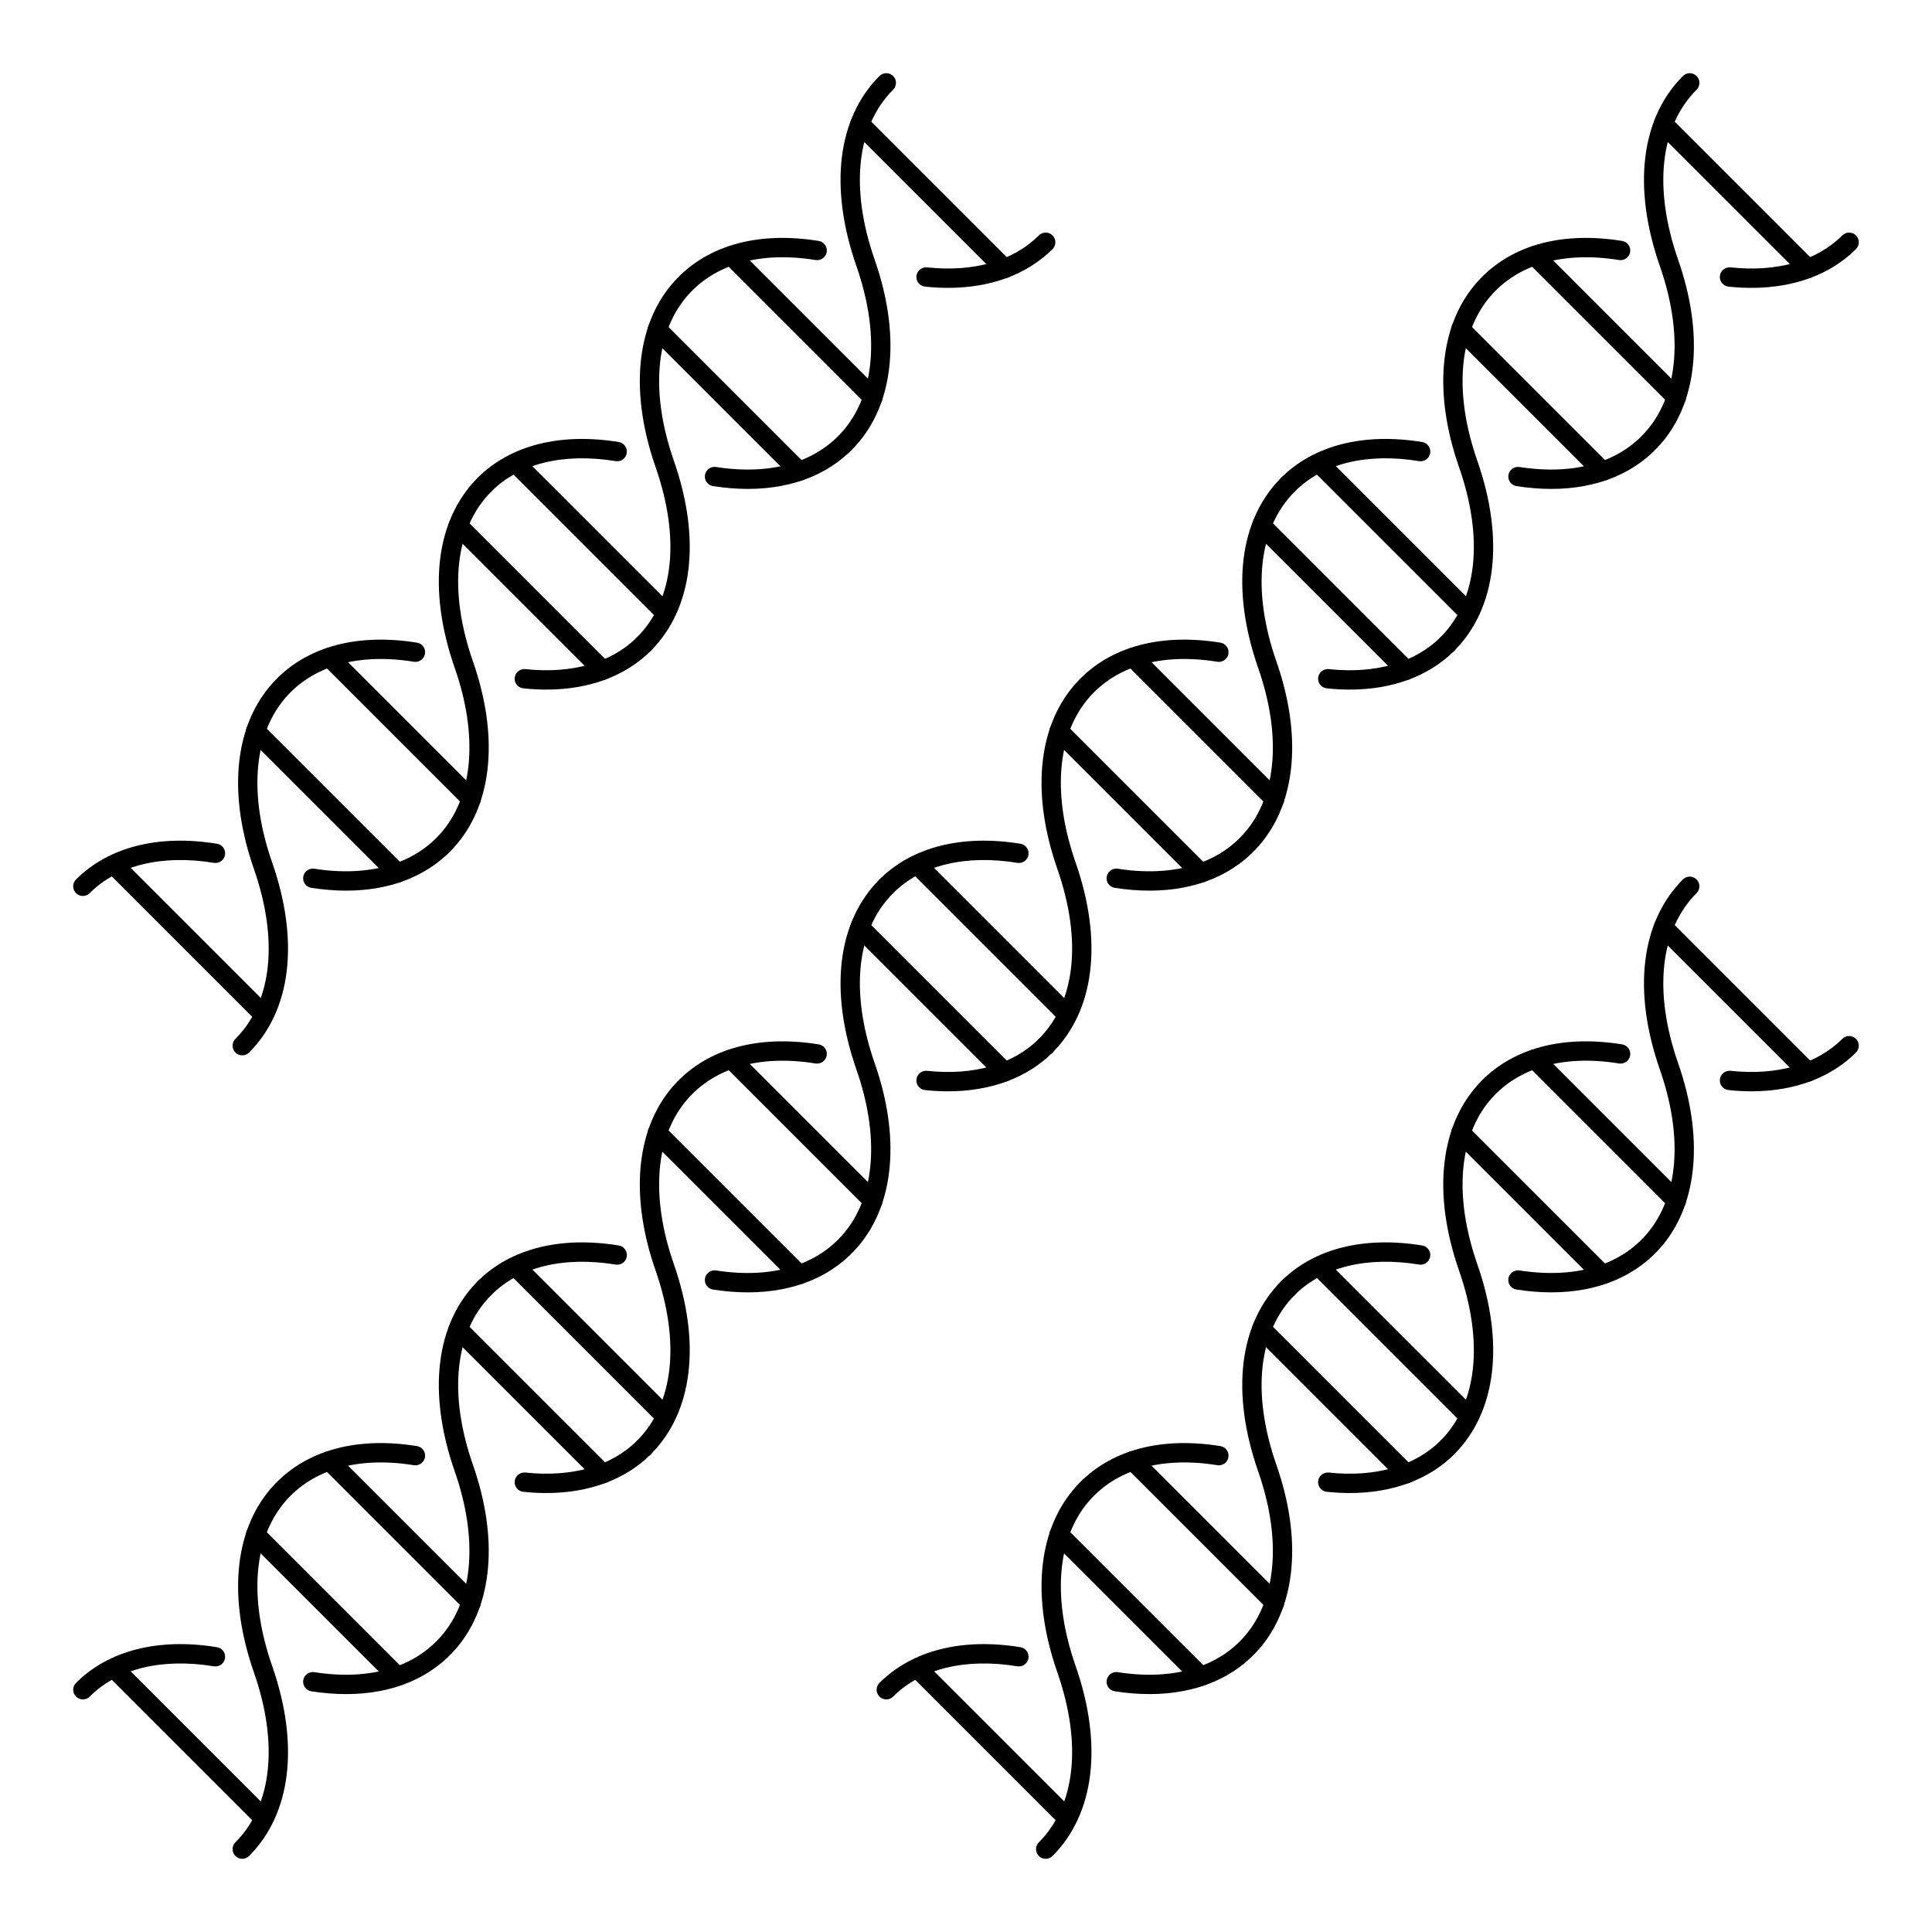 <?xml version="1.0" encoding="UTF-8" standalone="no"?>
<svg
   width="201"
   height="201"
   viewBox="0 0 201 201"
   version="1.1"
   id="svg131"
   sodipodi:docname="background-pattern.svg"
   xml:space="preserve"
   inkscape:version="1.2.2 (b0a8486541, 2022-12-01)"
   xmlns:inkscape="http://www.inkscape.org/namespaces/inkscape"
   xmlns:sodipodi="http://sodipodi.sourceforge.net/DTD/sodipodi-0.dtd"
   xmlns="http://www.w3.org/2000/svg"
   xmlns:svg="http://www.w3.org/2000/svg"><defs
     id="defs135" /><sodipodi:namedview
     id="namedview133"
     pagecolor="#ffffff"
     bordercolor="#000000"
     borderopacity="0.25"
     inkscape:showpageshadow="2"
     inkscape:pageopacity="0.0"
     inkscape:pagecheckerboard="0"
     inkscape:deskcolor="#d1d1d1"
     showgrid="false"
     inkscape:zoom="3.6129287"
     inkscape:cx="13.285621"
     inkscape:cy="49.959469"
     inkscape:window-width="2880"
     inkscape:window-height="1551"
     inkscape:window-x="0"
     inkscape:window-y="0"
     inkscape:window-maximized="1"
     inkscape:current-layer="svg131" /><g
     id="g1251"
     transform="translate(-5.326)"><g
       style="fill:none;fill-rule:nonzero;stroke:none;stroke-width:0;stroke-linecap:butt;stroke-linejoin:miter;stroke-miterlimit:10;stroke-dasharray:none"
       transform="matrix(0.671,0,0,0.671,54.734,7.613)"
       id="g436-3-9">
	<path
   d="m 73.352,33.287 c -1.16,0 -2.35,-0.064 -3.563,-0.193 -0.824,-0.088 -1.42,-0.827 -1.332,-1.651 0.088,-0.825 0.841,-1.413 1.65,-1.333 7.211,0.774 13.366,-0.99 17.333,-4.956 0.586,-0.586 1.535,-0.586 2.121,0 0.586,0.586 0.586,1.536 0,2.121 -3.93,3.93 -9.599,6.012 -16.209,6.012 z"
   style="opacity:1;fill:#000000;fill-rule:nonzero;stroke:none;stroke-width:1;stroke-linecap:butt;stroke-linejoin:miter;stroke-miterlimit:10;stroke-dasharray:none"
   stroke-linecap="round"
   id="path420-6-2" />
	<path
   d="m 26.214,90 c -0.384,0 -0.768,-0.146 -1.061,-0.439 -0.586,-0.586 -0.586,-1.535 0,-2.121 5.682,-5.683 6.724,-15.295 2.858,-26.374 C 24.045,49.694 24.94,39.392 30.467,32.8 c 4.991,-5.954 13.106,-8.365 22.838,-6.79 0.818,0.132 1.374,0.903 1.241,1.721 -0.133,0.818 -0.907,1.366 -1.72,1.241 -8.652,-1.401 -15.775,0.645 -20.061,5.755 -4.831,5.762 -5.531,15.001 -1.92,25.35 4.259,12.209 2.958,22.955 -3.57,29.483 C 26.982,89.854 26.598,90 26.214,90 Z"
   style="opacity:1;fill:#000000;fill-rule:nonzero;stroke:none;stroke-width:1;stroke-linecap:butt;stroke-linejoin:miter;stroke-miterlimit:10;stroke-dasharray:none"
   stroke-linecap="round"
   id="path422-7-2" />
	<path
   d="m 42.32,64.459 c -1.732,0 -3.535,-0.144 -5.399,-0.434 -0.818,-0.128 -1.379,-0.895 -1.251,-1.713 0.127,-0.819 0.897,-1.372 1.713,-1.252 8.575,1.34 15.636,-0.731 19.881,-5.823 4.804,-5.764 5.493,-14.99 1.892,-25.314 -4.259,-12.21 -2.958,-22.956 3.57,-29.483 0.586,-0.586 1.535,-0.586 2.121,0 0.586,0.586 0.586,1.536 0,2.121 -5.682,5.682 -6.724,15.294 -2.859,26.374 3.958,11.344 3.076,21.631 -2.419,28.224 -3.992,4.787 -10.002,7.3 -17.249,7.3 z"
   style="opacity:1;fill:#000000;fill-rule:nonzero;stroke:none;stroke-width:1;stroke-linecap:butt;stroke-linejoin:miter;stroke-miterlimit:10;stroke-dasharray:none"
   stroke-linecap="round"
   id="path424-5-8" />
	<path
   d="m 1.5,65.286 c -0.384,0 -0.768,-0.146 -1.061,-0.439 -0.586,-0.586 -0.586,-1.535 0,-2.121 5.047,-5.047 12.812,-7.013 21.865,-5.536 0.817,0.134 1.372,0.904 1.239,1.722 -0.134,0.818 -0.907,1.372 -1.722,1.239 C 13.748,58.835 6.907,60.501 2.561,64.847 2.268,65.14 1.884,65.286 1.5,65.286 Z"
   style="opacity:1;fill:#000000;fill-rule:nonzero;stroke:none;stroke-width:1;stroke-linecap:butt;stroke-linejoin:miter;stroke-miterlimit:10;stroke-dasharray:none"
   stroke-linecap="round"
   id="path426-3-9" />
	<path
   d="m 61.713,51.758 c -0.384,0 -0.768,-0.146 -1.061,-0.439 L 38.685,29.351 c -0.586,-0.585 -0.586,-1.536 0,-2.121 0.586,-0.586 1.535,-0.586 2.121,0 l 21.968,21.968 c 0.586,0.586 0.586,1.535 0,2.121 -0.294,0.292 -0.677,0.439 -1.061,0.439 z"
   style="opacity:1;fill:#000000;fill-rule:nonzero;stroke:none;stroke-width:1;stroke-linecap:butt;stroke-linejoin:miter;stroke-miterlimit:10;stroke-dasharray:none"
   stroke-linecap="round"
   id="path428-5-7" />
	<path
   d="m 50.258,63.213 c -0.384,0 -0.768,-0.146 -1.061,-0.439 L 27.229,40.806 c -0.586,-0.585 -0.586,-1.536 0,-2.121 0.586,-0.586 1.535,-0.586 2.121,0 l 21.968,21.968 c 0.586,0.586 0.586,1.535 0,2.121 -0.293,0.292 -0.676,0.439 -1.06,0.439 z"
   style="opacity:1;fill:#000000;fill-rule:nonzero;stroke:none;stroke-width:1;stroke-linecap:butt;stroke-linejoin:miter;stroke-miterlimit:10;stroke-dasharray:none"
   stroke-linecap="round"
   id="path430-6-36" />
	<path
   d="m 82.111,31.79 c -0.384,0 -0.768,-0.146 -1.061,-0.439 L 58.646,8.946 c -0.586,-0.585 -0.586,-1.536 0,-2.121 0.586,-0.586 1.535,-0.586 2.121,0 L 83.171,29.23 c 0.586,0.585 0.586,1.536 0,2.121 -0.292,0.293 -0.676,0.439 -1.06,0.439 z"
   style="opacity:1;fill:#000000;fill-rule:nonzero;stroke:none;stroke-width:1;stroke-linecap:butt;stroke-linejoin:miter;stroke-miterlimit:10;stroke-dasharray:none"
   stroke-linecap="round"
   id="path432-2-1" />
	<path
   d="m 29.133,84.769 c -0.384,0 -0.768,-0.146 -1.061,-0.439 L 5.667,61.925 c -0.586,-0.586 -0.586,-1.535 0,-2.121 0.586,-0.586 1.535,-0.586 2.121,0 l 22.405,22.404 c 0.586,0.586 0.586,1.535 0,2.121 -0.293,0.293 -0.676,0.44 -1.06,0.44 z"
   style="opacity:1;fill:#000000;fill-rule:nonzero;stroke:none;stroke-width:1;stroke-linecap:butt;stroke-linejoin:miter;stroke-miterlimit:10;stroke-dasharray:none"
   stroke-linecap="round"
   id="path434-9-2" />
</g><g
       style="fill:none;fill-rule:nonzero;stroke:none;stroke-width:0;stroke-linecap:butt;stroke-linejoin:miter;stroke-miterlimit:10;stroke-dasharray:none"
       transform="matrix(0.671,0,0,0.671,12.94,49.408)"
       id="g436-1-9">
	<path
   d="m 73.352,33.287 c -1.16,0 -2.35,-0.064 -3.563,-0.193 -0.824,-0.088 -1.42,-0.827 -1.332,-1.651 0.088,-0.825 0.841,-1.413 1.65,-1.333 7.211,0.774 13.366,-0.99 17.333,-4.956 0.586,-0.586 1.535,-0.586 2.121,0 0.586,0.586 0.586,1.536 0,2.121 -3.93,3.93 -9.599,6.012 -16.209,6.012 z"
   style="opacity:1;fill:#000000;fill-rule:nonzero;stroke:none;stroke-width:1;stroke-linecap:butt;stroke-linejoin:miter;stroke-miterlimit:10;stroke-dasharray:none"
   stroke-linecap="round"
   id="path420-2-3" />
	<path
   d="m 26.214,90 c -0.384,0 -0.768,-0.146 -1.061,-0.439 -0.586,-0.586 -0.586,-1.535 0,-2.121 5.682,-5.683 6.724,-15.295 2.858,-26.374 C 24.045,49.694 24.94,39.392 30.467,32.8 c 4.991,-5.954 13.106,-8.365 22.838,-6.79 0.818,0.132 1.374,0.903 1.241,1.721 -0.133,0.818 -0.907,1.366 -1.72,1.241 -8.652,-1.401 -15.775,0.645 -20.061,5.755 -4.831,5.762 -5.531,15.001 -1.92,25.35 4.259,12.209 2.958,22.955 -3.57,29.483 C 26.982,89.854 26.598,90 26.214,90 Z"
   style="opacity:1;fill:#000000;fill-rule:nonzero;stroke:none;stroke-width:1;stroke-linecap:butt;stroke-linejoin:miter;stroke-miterlimit:10;stroke-dasharray:none"
   stroke-linecap="round"
   id="path422-70-1" />
	<path
   d="m 42.32,64.459 c -1.732,0 -3.535,-0.144 -5.399,-0.434 -0.818,-0.128 -1.379,-0.895 -1.251,-1.713 0.127,-0.819 0.897,-1.372 1.713,-1.252 8.575,1.34 15.636,-0.731 19.881,-5.823 4.804,-5.764 5.493,-14.99 1.892,-25.314 -4.259,-12.21 -2.958,-22.956 3.57,-29.483 0.586,-0.586 1.535,-0.586 2.121,0 0.586,0.586 0.586,1.536 0,2.121 -5.682,5.682 -6.724,15.294 -2.859,26.374 3.958,11.344 3.076,21.631 -2.419,28.224 -3.992,4.787 -10.002,7.3 -17.249,7.3 z"
   style="opacity:1;fill:#000000;fill-rule:nonzero;stroke:none;stroke-width:1;stroke-linecap:butt;stroke-linejoin:miter;stroke-miterlimit:10;stroke-dasharray:none"
   stroke-linecap="round"
   id="path424-9-9" />
	<path
   d="m 1.5,65.286 c -0.384,0 -0.768,-0.146 -1.061,-0.439 -0.586,-0.586 -0.586,-1.535 0,-2.121 5.047,-5.047 12.812,-7.013 21.865,-5.536 0.817,0.134 1.372,0.904 1.239,1.722 -0.134,0.818 -0.907,1.372 -1.722,1.239 C 13.748,58.835 6.907,60.501 2.561,64.847 2.268,65.14 1.884,65.286 1.5,65.286 Z"
   style="opacity:1;fill:#000000;fill-rule:nonzero;stroke:none;stroke-width:1;stroke-linecap:butt;stroke-linejoin:miter;stroke-miterlimit:10;stroke-dasharray:none"
   stroke-linecap="round"
   id="path426-36-4" />
	<path
   d="m 61.713,51.758 c -0.384,0 -0.768,-0.146 -1.061,-0.439 L 38.685,29.351 c -0.586,-0.585 -0.586,-1.536 0,-2.121 0.586,-0.586 1.535,-0.586 2.121,0 l 21.968,21.968 c 0.586,0.586 0.586,1.535 0,2.121 -0.294,0.292 -0.677,0.439 -1.061,0.439 z"
   style="opacity:1;fill:#000000;fill-rule:nonzero;stroke:none;stroke-width:1;stroke-linecap:butt;stroke-linejoin:miter;stroke-miterlimit:10;stroke-dasharray:none"
   stroke-linecap="round"
   id="path428-0-7" />
	<path
   d="m 50.258,63.213 c -0.384,0 -0.768,-0.146 -1.061,-0.439 L 27.229,40.806 c -0.586,-0.585 -0.586,-1.536 0,-2.121 0.586,-0.586 1.535,-0.586 2.121,0 l 21.968,21.968 c 0.586,0.586 0.586,1.535 0,2.121 -0.293,0.292 -0.676,0.439 -1.06,0.439 z"
   style="opacity:1;fill:#000000;fill-rule:nonzero;stroke:none;stroke-width:1;stroke-linecap:butt;stroke-linejoin:miter;stroke-miterlimit:10;stroke-dasharray:none"
   stroke-linecap="round"
   id="path430-62-8" />
	<path
   d="m 82.111,31.79 c -0.384,0 -0.768,-0.146 -1.061,-0.439 L 58.646,8.946 c -0.586,-0.585 -0.586,-1.536 0,-2.121 0.586,-0.586 1.535,-0.586 2.121,0 L 83.171,29.23 c 0.586,0.585 0.586,1.536 0,2.121 -0.292,0.293 -0.676,0.439 -1.06,0.439 z"
   style="opacity:1;fill:#000000;fill-rule:nonzero;stroke:none;stroke-width:1;stroke-linecap:butt;stroke-linejoin:miter;stroke-miterlimit:10;stroke-dasharray:none"
   stroke-linecap="round"
   id="path432-6-4" />
	<path
   d="m 29.133,84.769 c -0.384,0 -0.768,-0.146 -1.061,-0.439 L 5.667,61.925 c -0.586,-0.586 -0.586,-1.535 0,-2.121 0.586,-0.586 1.535,-0.586 2.121,0 l 22.405,22.404 c 0.586,0.586 0.586,1.535 0,2.121 -0.293,0.293 -0.676,0.44 -1.06,0.44 z"
   style="opacity:1;fill:#000000;fill-rule:nonzero;stroke:none;stroke-width:1;stroke-linecap:butt;stroke-linejoin:miter;stroke-miterlimit:10;stroke-dasharray:none"
   stroke-linecap="round"
   id="path434-1-5" />
</g></g><g
     id="g1271"
     transform="translate(0,-1.458)"><g
       style="fill:none;fill-rule:nonzero;stroke:none;stroke-width:0;stroke-linecap:butt;stroke-linejoin:miter;stroke-miterlimit:10;stroke-dasharray:none"
       transform="matrix(0.671,0,0,0.671,132.996,92.659)"
       id="g436-3-9-0">
	<path
   d="m 73.352,33.287 c -1.16,0 -2.35,-0.064 -3.563,-0.193 -0.824,-0.088 -1.42,-0.827 -1.332,-1.651 0.088,-0.825 0.841,-1.413 1.65,-1.333 7.211,0.774 13.366,-0.99 17.333,-4.956 0.586,-0.586 1.535,-0.586 2.121,0 0.586,0.586 0.586,1.536 0,2.121 -3.93,3.93 -9.599,6.012 -16.209,6.012 z"
   style="opacity:1;fill:#000000;fill-rule:nonzero;stroke:none;stroke-width:1;stroke-linecap:butt;stroke-linejoin:miter;stroke-miterlimit:10;stroke-dasharray:none"
   stroke-linecap="round"
   id="path420-6-2-3" />
	<path
   d="m 26.214,90 c -0.384,0 -0.768,-0.146 -1.061,-0.439 -0.586,-0.586 -0.586,-1.535 0,-2.121 5.682,-5.683 6.724,-15.295 2.858,-26.374 C 24.045,49.694 24.94,39.392 30.467,32.8 c 4.991,-5.954 13.106,-8.365 22.838,-6.79 0.818,0.132 1.374,0.903 1.241,1.721 -0.133,0.818 -0.907,1.366 -1.72,1.241 -8.652,-1.401 -15.775,0.645 -20.061,5.755 -4.831,5.762 -5.531,15.001 -1.92,25.35 4.259,12.209 2.958,22.955 -3.57,29.483 C 26.982,89.854 26.598,90 26.214,90 Z"
   style="opacity:1;fill:#000000;fill-rule:nonzero;stroke:none;stroke-width:1;stroke-linecap:butt;stroke-linejoin:miter;stroke-miterlimit:10;stroke-dasharray:none"
   stroke-linecap="round"
   id="path422-7-2-6" />
	<path
   d="m 42.32,64.459 c -1.732,0 -3.535,-0.144 -5.399,-0.434 -0.818,-0.128 -1.379,-0.895 -1.251,-1.713 0.127,-0.819 0.897,-1.372 1.713,-1.252 8.575,1.34 15.636,-0.731 19.881,-5.823 4.804,-5.764 5.493,-14.99 1.892,-25.314 -4.259,-12.21 -2.958,-22.956 3.57,-29.483 0.586,-0.586 1.535,-0.586 2.121,0 0.586,0.586 0.586,1.536 0,2.121 -5.682,5.682 -6.724,15.294 -2.859,26.374 3.958,11.344 3.076,21.631 -2.419,28.224 -3.992,4.787 -10.002,7.3 -17.249,7.3 z"
   style="opacity:1;fill:#000000;fill-rule:nonzero;stroke:none;stroke-width:1;stroke-linecap:butt;stroke-linejoin:miter;stroke-miterlimit:10;stroke-dasharray:none"
   stroke-linecap="round"
   id="path424-5-8-1" />
	<path
   d="m 1.5,65.286 c -0.384,0 -0.768,-0.146 -1.061,-0.439 -0.586,-0.586 -0.586,-1.535 0,-2.121 5.047,-5.047 12.812,-7.013 21.865,-5.536 0.817,0.134 1.372,0.904 1.239,1.722 -0.134,0.818 -0.907,1.372 -1.722,1.239 C 13.748,58.835 6.907,60.501 2.561,64.847 2.268,65.14 1.884,65.286 1.5,65.286 Z"
   style="opacity:1;fill:#000000;fill-rule:nonzero;stroke:none;stroke-width:1;stroke-linecap:butt;stroke-linejoin:miter;stroke-miterlimit:10;stroke-dasharray:none"
   stroke-linecap="round"
   id="path426-3-9-0" />
	<path
   d="m 61.713,51.758 c -0.384,0 -0.768,-0.146 -1.061,-0.439 L 38.685,29.351 c -0.586,-0.585 -0.586,-1.536 0,-2.121 0.586,-0.586 1.535,-0.586 2.121,0 l 21.968,21.968 c 0.586,0.586 0.586,1.535 0,2.121 -0.294,0.292 -0.677,0.439 -1.061,0.439 z"
   style="opacity:1;fill:#000000;fill-rule:nonzero;stroke:none;stroke-width:1;stroke-linecap:butt;stroke-linejoin:miter;stroke-miterlimit:10;stroke-dasharray:none"
   stroke-linecap="round"
   id="path428-5-7-6" />
	<path
   d="m 50.258,63.213 c -0.384,0 -0.768,-0.146 -1.061,-0.439 L 27.229,40.806 c -0.586,-0.585 -0.586,-1.536 0,-2.121 0.586,-0.586 1.535,-0.586 2.121,0 l 21.968,21.968 c 0.586,0.586 0.586,1.535 0,2.121 -0.293,0.292 -0.676,0.439 -1.06,0.439 z"
   style="opacity:1;fill:#000000;fill-rule:nonzero;stroke:none;stroke-width:1;stroke-linecap:butt;stroke-linejoin:miter;stroke-miterlimit:10;stroke-dasharray:none"
   stroke-linecap="round"
   id="path430-6-36-3" />
	<path
   d="m 82.111,31.79 c -0.384,0 -0.768,-0.146 -1.061,-0.439 L 58.646,8.946 c -0.586,-0.585 -0.586,-1.536 0,-2.121 0.586,-0.586 1.535,-0.586 2.121,0 L 83.171,29.23 c 0.586,0.585 0.586,1.536 0,2.121 -0.292,0.293 -0.676,0.439 -1.06,0.439 z"
   style="opacity:1;fill:#000000;fill-rule:nonzero;stroke:none;stroke-width:1;stroke-linecap:butt;stroke-linejoin:miter;stroke-miterlimit:10;stroke-dasharray:none"
   stroke-linecap="round"
   id="path432-2-1-2" />
	<path
   d="m 29.133,84.769 c -0.384,0 -0.768,-0.146 -1.061,-0.439 L 5.667,61.925 c -0.586,-0.586 -0.586,-1.535 0,-2.121 0.586,-0.586 1.535,-0.586 2.121,0 l 22.405,22.404 c 0.586,0.586 0.586,1.535 0,2.121 -0.293,0.293 -0.676,0.44 -1.06,0.44 z"
   style="opacity:1;fill:#000000;fill-rule:nonzero;stroke:none;stroke-width:1;stroke-linecap:butt;stroke-linejoin:miter;stroke-miterlimit:10;stroke-dasharray:none"
   stroke-linecap="round"
   id="path434-9-2-0" />
</g><g
       style="fill:none;fill-rule:nonzero;stroke:none;stroke-width:0;stroke-linecap:butt;stroke-linejoin:miter;stroke-miterlimit:10;stroke-dasharray:none"
       transform="matrix(0.671,0,0,0.671,91.202,134.454)"
       id="g436-1-9-6">
	<path
   d="m 73.352,33.287 c -1.16,0 -2.35,-0.064 -3.563,-0.193 -0.824,-0.088 -1.42,-0.827 -1.332,-1.651 0.088,-0.825 0.841,-1.413 1.65,-1.333 7.211,0.774 13.366,-0.99 17.333,-4.956 0.586,-0.586 1.535,-0.586 2.121,0 0.586,0.586 0.586,1.536 0,2.121 -3.93,3.93 -9.599,6.012 -16.209,6.012 z"
   style="opacity:1;fill:#000000;fill-rule:nonzero;stroke:none;stroke-width:1;stroke-linecap:butt;stroke-linejoin:miter;stroke-miterlimit:10;stroke-dasharray:none"
   stroke-linecap="round"
   id="path420-2-3-1" />
	<path
   d="m 26.214,90 c -0.384,0 -0.768,-0.146 -1.061,-0.439 -0.586,-0.586 -0.586,-1.535 0,-2.121 5.682,-5.683 6.724,-15.295 2.858,-26.374 C 24.045,49.694 24.94,39.392 30.467,32.8 c 4.991,-5.954 13.106,-8.365 22.838,-6.79 0.818,0.132 1.374,0.903 1.241,1.721 -0.133,0.818 -0.907,1.366 -1.72,1.241 -8.652,-1.401 -15.775,0.645 -20.061,5.755 -4.831,5.762 -5.531,15.001 -1.92,25.35 4.259,12.209 2.958,22.955 -3.57,29.483 C 26.982,89.854 26.598,90 26.214,90 Z"
   style="opacity:1;fill:#000000;fill-rule:nonzero;stroke:none;stroke-width:1;stroke-linecap:butt;stroke-linejoin:miter;stroke-miterlimit:10;stroke-dasharray:none"
   stroke-linecap="round"
   id="path422-70-1-5" />
	<path
   d="m 42.32,64.459 c -1.732,0 -3.535,-0.144 -5.399,-0.434 -0.818,-0.128 -1.379,-0.895 -1.251,-1.713 0.127,-0.819 0.897,-1.372 1.713,-1.252 8.575,1.34 15.636,-0.731 19.881,-5.823 4.804,-5.764 5.493,-14.99 1.892,-25.314 -4.259,-12.21 -2.958,-22.956 3.57,-29.483 0.586,-0.586 1.535,-0.586 2.121,0 0.586,0.586 0.586,1.536 0,2.121 -5.682,5.682 -6.724,15.294 -2.859,26.374 3.958,11.344 3.076,21.631 -2.419,28.224 -3.992,4.787 -10.002,7.3 -17.249,7.3 z"
   style="opacity:1;fill:#000000;fill-rule:nonzero;stroke:none;stroke-width:1;stroke-linecap:butt;stroke-linejoin:miter;stroke-miterlimit:10;stroke-dasharray:none"
   stroke-linecap="round"
   id="path424-9-9-5" />
	<path
   d="m 1.5,65.286 c -0.384,0 -0.768,-0.146 -1.061,-0.439 -0.586,-0.586 -0.586,-1.535 0,-2.121 5.047,-5.047 12.812,-7.013 21.865,-5.536 0.817,0.134 1.372,0.904 1.239,1.722 -0.134,0.818 -0.907,1.372 -1.722,1.239 C 13.748,58.835 6.907,60.501 2.561,64.847 2.268,65.14 1.884,65.286 1.5,65.286 Z"
   style="opacity:1;fill:#000000;fill-rule:nonzero;stroke:none;stroke-width:1;stroke-linecap:butt;stroke-linejoin:miter;stroke-miterlimit:10;stroke-dasharray:none"
   stroke-linecap="round"
   id="path426-36-4-4" />
	<path
   d="m 61.713,51.758 c -0.384,0 -0.768,-0.146 -1.061,-0.439 L 38.685,29.351 c -0.586,-0.585 -0.586,-1.536 0,-2.121 0.586,-0.586 1.535,-0.586 2.121,0 l 21.968,21.968 c 0.586,0.586 0.586,1.535 0,2.121 -0.294,0.292 -0.677,0.439 -1.061,0.439 z"
   style="opacity:1;fill:#000000;fill-rule:nonzero;stroke:none;stroke-width:1;stroke-linecap:butt;stroke-linejoin:miter;stroke-miterlimit:10;stroke-dasharray:none"
   stroke-linecap="round"
   id="path428-0-7-7" />
	<path
   d="m 50.258,63.213 c -0.384,0 -0.768,-0.146 -1.061,-0.439 L 27.229,40.806 c -0.586,-0.585 -0.586,-1.536 0,-2.121 0.586,-0.586 1.535,-0.586 2.121,0 l 21.968,21.968 c 0.586,0.586 0.586,1.535 0,2.121 -0.293,0.292 -0.676,0.439 -1.06,0.439 z"
   style="opacity:1;fill:#000000;fill-rule:nonzero;stroke:none;stroke-width:1;stroke-linecap:butt;stroke-linejoin:miter;stroke-miterlimit:10;stroke-dasharray:none"
   stroke-linecap="round"
   id="path430-62-8-6" />
	<path
   d="m 82.111,31.79 c -0.384,0 -0.768,-0.146 -1.061,-0.439 L 58.646,8.946 c -0.586,-0.585 -0.586,-1.536 0,-2.121 0.586,-0.586 1.535,-0.586 2.121,0 L 83.171,29.23 c 0.586,0.585 0.586,1.536 0,2.121 -0.292,0.293 -0.676,0.439 -1.06,0.439 z"
   style="opacity:1;fill:#000000;fill-rule:nonzero;stroke:none;stroke-width:1;stroke-linecap:butt;stroke-linejoin:miter;stroke-miterlimit:10;stroke-dasharray:none"
   stroke-linecap="round"
   id="path432-6-4-5" />
	<path
   d="m 29.133,84.769 c -0.384,0 -0.768,-0.146 -1.061,-0.439 L 5.667,61.925 c -0.586,-0.586 -0.586,-1.535 0,-2.121 0.586,-0.586 1.535,-0.586 2.121,0 l 22.405,22.404 c 0.586,0.586 0.586,1.535 0,2.121 -0.293,0.293 -0.676,0.44 -1.06,0.44 z"
   style="opacity:1;fill:#000000;fill-rule:nonzero;stroke:none;stroke-width:1;stroke-linecap:butt;stroke-linejoin:miter;stroke-miterlimit:10;stroke-dasharray:none"
   stroke-linecap="round"
   id="path434-1-5-6" />
</g></g><g
     id="g1309"><g
       style="fill:none;fill-rule:nonzero;stroke:none;stroke-width:0;stroke-linecap:butt;stroke-linejoin:miter;stroke-miterlimit:10;stroke-dasharray:none"
       transform="matrix(0.671,0,0,0.671,132.996,7.613)"
       id="g436">
	<path
   d="m 73.352,33.287 c -1.16,0 -2.35,-0.064 -3.563,-0.193 -0.824,-0.088 -1.42,-0.827 -1.332,-1.651 0.088,-0.825 0.841,-1.413 1.65,-1.333 7.211,0.774 13.366,-0.99 17.333,-4.956 0.586,-0.586 1.535,-0.586 2.121,0 0.586,0.586 0.586,1.536 0,2.121 -3.93,3.93 -9.599,6.012 -16.209,6.012 z"
   style="opacity:1;fill:#000000;fill-rule:nonzero;stroke:none;stroke-width:1;stroke-linecap:butt;stroke-linejoin:miter;stroke-miterlimit:10;stroke-dasharray:none"
   stroke-linecap="round"
   id="path420" />
	<path
   d="m 26.214,90 c -0.384,0 -0.768,-0.146 -1.061,-0.439 -0.586,-0.586 -0.586,-1.535 0,-2.121 5.682,-5.683 6.724,-15.295 2.858,-26.374 C 24.045,49.694 24.94,39.392 30.467,32.8 c 4.991,-5.954 13.106,-8.365 22.838,-6.79 0.818,0.132 1.374,0.903 1.241,1.721 -0.133,0.818 -0.907,1.366 -1.72,1.241 -8.652,-1.401 -15.775,0.645 -20.061,5.755 -4.831,5.762 -5.531,15.001 -1.92,25.35 4.259,12.209 2.958,22.955 -3.57,29.483 C 26.982,89.854 26.598,90 26.214,90 Z"
   style="opacity:1;fill:#000000;fill-rule:nonzero;stroke:none;stroke-width:1;stroke-linecap:butt;stroke-linejoin:miter;stroke-miterlimit:10;stroke-dasharray:none"
   stroke-linecap="round"
   id="path422" />
	<path
   d="m 42.32,64.459 c -1.732,0 -3.535,-0.144 -5.399,-0.434 -0.818,-0.128 -1.379,-0.895 -1.251,-1.713 0.127,-0.819 0.897,-1.372 1.713,-1.252 8.575,1.34 15.636,-0.731 19.881,-5.823 4.804,-5.764 5.493,-14.99 1.892,-25.314 -4.259,-12.21 -2.958,-22.956 3.57,-29.483 0.586,-0.586 1.535,-0.586 2.121,0 0.586,0.586 0.586,1.536 0,2.121 -5.682,5.682 -6.724,15.294 -2.859,26.374 3.958,11.344 3.076,21.631 -2.419,28.224 -3.992,4.787 -10.002,7.3 -17.249,7.3 z"
   style="opacity:1;fill:#000000;fill-rule:nonzero;stroke:none;stroke-width:1;stroke-linecap:butt;stroke-linejoin:miter;stroke-miterlimit:10;stroke-dasharray:none"
   stroke-linecap="round"
   id="path424" />
	<path
   d="m 1.5,65.286 c -0.384,0 -0.768,-0.146 -1.061,-0.439 -0.586,-0.586 -0.586,-1.535 0,-2.121 5.047,-5.047 12.812,-7.013 21.865,-5.536 0.817,0.134 1.372,0.904 1.239,1.722 -0.134,0.818 -0.907,1.372 -1.722,1.239 C 13.748,58.835 6.907,60.501 2.561,64.847 2.268,65.14 1.884,65.286 1.5,65.286 Z"
   style="opacity:1;fill:#000000;fill-rule:nonzero;stroke:none;stroke-width:1;stroke-linecap:butt;stroke-linejoin:miter;stroke-miterlimit:10;stroke-dasharray:none"
   stroke-linecap="round"
   id="path426" />
	<path
   d="m 61.713,51.758 c -0.384,0 -0.768,-0.146 -1.061,-0.439 L 38.685,29.351 c -0.586,-0.585 -0.586,-1.536 0,-2.121 0.586,-0.586 1.535,-0.586 2.121,0 l 21.968,21.968 c 0.586,0.586 0.586,1.535 0,2.121 -0.294,0.292 -0.677,0.439 -1.061,0.439 z"
   style="opacity:1;fill:#000000;fill-rule:nonzero;stroke:none;stroke-width:1;stroke-linecap:butt;stroke-linejoin:miter;stroke-miterlimit:10;stroke-dasharray:none"
   stroke-linecap="round"
   id="path428" />
	<path
   d="m 50.258,63.213 c -0.384,0 -0.768,-0.146 -1.061,-0.439 L 27.229,40.806 c -0.586,-0.585 -0.586,-1.536 0,-2.121 0.586,-0.586 1.535,-0.586 2.121,0 l 21.968,21.968 c 0.586,0.586 0.586,1.535 0,2.121 -0.293,0.292 -0.676,0.439 -1.06,0.439 z"
   style="opacity:1;fill:#000000;fill-rule:nonzero;stroke:none;stroke-width:1;stroke-linecap:butt;stroke-linejoin:miter;stroke-miterlimit:10;stroke-dasharray:none"
   stroke-linecap="round"
   id="path430" />
	<path
   d="m 82.111,31.79 c -0.384,0 -0.768,-0.146 -1.061,-0.439 L 58.646,8.946 c -0.586,-0.585 -0.586,-1.536 0,-2.121 0.586,-0.586 1.535,-0.586 2.121,0 L 83.171,29.23 c 0.586,0.585 0.586,1.536 0,2.121 -0.292,0.293 -0.676,0.439 -1.06,0.439 z"
   style="opacity:1;fill:#000000;fill-rule:nonzero;stroke:none;stroke-width:1;stroke-linecap:butt;stroke-linejoin:miter;stroke-miterlimit:10;stroke-dasharray:none"
   stroke-linecap="round"
   id="path432" />
	<path
   d="m 29.133,84.769 c -0.384,0 -0.768,-0.146 -1.061,-0.439 L 5.667,61.925 c -0.586,-0.586 -0.586,-1.535 0,-2.121 0.586,-0.586 1.535,-0.586 2.121,0 l 22.405,22.404 c 0.586,0.586 0.586,1.535 0,2.121 -0.293,0.293 -0.676,0.44 -1.06,0.44 z"
   style="opacity:1;fill:#000000;fill-rule:nonzero;stroke:none;stroke-width:1;stroke-linecap:butt;stroke-linejoin:miter;stroke-miterlimit:10;stroke-dasharray:none"
   stroke-linecap="round"
   id="path434" />
</g><g
       style="fill:none;fill-rule:nonzero;stroke:none;stroke-width:0;stroke-linecap:butt;stroke-linejoin:miter;stroke-miterlimit:10;stroke-dasharray:none"
       transform="matrix(0.671,0,0,0.671,91.202,49.408)"
       id="g436-3">
	<path
   d="m 73.352,33.287 c -1.16,0 -2.35,-0.064 -3.563,-0.193 -0.824,-0.088 -1.42,-0.827 -1.332,-1.651 0.088,-0.825 0.841,-1.413 1.65,-1.333 7.211,0.774 13.366,-0.99 17.333,-4.956 0.586,-0.586 1.535,-0.586 2.121,0 0.586,0.586 0.586,1.536 0,2.121 -3.93,3.93 -9.599,6.012 -16.209,6.012 z"
   style="opacity:1;fill:#000000;fill-rule:nonzero;stroke:none;stroke-width:1;stroke-linecap:butt;stroke-linejoin:miter;stroke-miterlimit:10;stroke-dasharray:none"
   stroke-linecap="round"
   id="path420-6" />
	<path
   d="m 26.214,90 c -0.384,0 -0.768,-0.146 -1.061,-0.439 -0.586,-0.586 -0.586,-1.535 0,-2.121 5.682,-5.683 6.724,-15.295 2.858,-26.374 C 24.045,49.694 24.94,39.392 30.467,32.8 c 4.991,-5.954 13.106,-8.365 22.838,-6.79 0.818,0.132 1.374,0.903 1.241,1.721 -0.133,0.818 -0.907,1.366 -1.72,1.241 -8.652,-1.401 -15.775,0.645 -20.061,5.755 -4.831,5.762 -5.531,15.001 -1.92,25.35 4.259,12.209 2.958,22.955 -3.57,29.483 C 26.982,89.854 26.598,90 26.214,90 Z"
   style="opacity:1;fill:#000000;fill-rule:nonzero;stroke:none;stroke-width:1;stroke-linecap:butt;stroke-linejoin:miter;stroke-miterlimit:10;stroke-dasharray:none"
   stroke-linecap="round"
   id="path422-7" />
	<path
   d="m 42.32,64.459 c -1.732,0 -3.535,-0.144 -5.399,-0.434 -0.818,-0.128 -1.379,-0.895 -1.251,-1.713 0.127,-0.819 0.897,-1.372 1.713,-1.252 8.575,1.34 15.636,-0.731 19.881,-5.823 4.804,-5.764 5.493,-14.99 1.892,-25.314 -4.259,-12.21 -2.958,-22.956 3.57,-29.483 0.586,-0.586 1.535,-0.586 2.121,0 0.586,0.586 0.586,1.536 0,2.121 -5.682,5.682 -6.724,15.294 -2.859,26.374 3.958,11.344 3.076,21.631 -2.419,28.224 -3.992,4.787 -10.002,7.3 -17.249,7.3 z"
   style="opacity:1;fill:#000000;fill-rule:nonzero;stroke:none;stroke-width:1;stroke-linecap:butt;stroke-linejoin:miter;stroke-miterlimit:10;stroke-dasharray:none"
   stroke-linecap="round"
   id="path424-5" />
	<path
   d="m 1.5,65.286 c -0.384,0 -0.768,-0.146 -1.061,-0.439 -0.586,-0.586 -0.586,-1.535 0,-2.121 5.047,-5.047 12.812,-7.013 21.865,-5.536 0.817,0.134 1.372,0.904 1.239,1.722 -0.134,0.818 -0.907,1.372 -1.722,1.239 C 13.748,58.835 6.907,60.501 2.561,64.847 2.268,65.14 1.884,65.286 1.5,65.286 Z"
   style="opacity:1;fill:#000000;fill-rule:nonzero;stroke:none;stroke-width:1;stroke-linecap:butt;stroke-linejoin:miter;stroke-miterlimit:10;stroke-dasharray:none"
   stroke-linecap="round"
   id="path426-3" />
	<path
   d="m 61.713,51.758 c -0.384,0 -0.768,-0.146 -1.061,-0.439 L 38.685,29.351 c -0.586,-0.585 -0.586,-1.536 0,-2.121 0.586,-0.586 1.535,-0.586 2.121,0 l 21.968,21.968 c 0.586,0.586 0.586,1.535 0,2.121 -0.294,0.292 -0.677,0.439 -1.061,0.439 z"
   style="opacity:1;fill:#000000;fill-rule:nonzero;stroke:none;stroke-width:1;stroke-linecap:butt;stroke-linejoin:miter;stroke-miterlimit:10;stroke-dasharray:none"
   stroke-linecap="round"
   id="path428-5" />
	<path
   d="m 50.258,63.213 c -0.384,0 -0.768,-0.146 -1.061,-0.439 L 27.229,40.806 c -0.586,-0.585 -0.586,-1.536 0,-2.121 0.586,-0.586 1.535,-0.586 2.121,0 l 21.968,21.968 c 0.586,0.586 0.586,1.535 0,2.121 -0.293,0.292 -0.676,0.439 -1.06,0.439 z"
   style="opacity:1;fill:#000000;fill-rule:nonzero;stroke:none;stroke-width:1;stroke-linecap:butt;stroke-linejoin:miter;stroke-miterlimit:10;stroke-dasharray:none"
   stroke-linecap="round"
   id="path430-6" />
	<path
   d="m 82.111,31.79 c -0.384,0 -0.768,-0.146 -1.061,-0.439 L 58.646,8.946 c -0.586,-0.585 -0.586,-1.536 0,-2.121 0.586,-0.586 1.535,-0.586 2.121,0 L 83.171,29.23 c 0.586,0.585 0.586,1.536 0,2.121 -0.292,0.293 -0.676,0.439 -1.06,0.439 z"
   style="opacity:1;fill:#000000;fill-rule:nonzero;stroke:none;stroke-width:1;stroke-linecap:butt;stroke-linejoin:miter;stroke-miterlimit:10;stroke-dasharray:none"
   stroke-linecap="round"
   id="path432-2" />
	<path
   d="m 29.133,84.769 c -0.384,0 -0.768,-0.146 -1.061,-0.439 L 5.667,61.925 c -0.586,-0.586 -0.586,-1.535 0,-2.121 0.586,-0.586 1.535,-0.586 2.121,0 l 22.405,22.404 c 0.586,0.586 0.586,1.535 0,2.121 -0.293,0.293 -0.676,0.44 -1.06,0.44 z"
   style="opacity:1;fill:#000000;fill-rule:nonzero;stroke:none;stroke-width:1;stroke-linecap:butt;stroke-linejoin:miter;stroke-miterlimit:10;stroke-dasharray:none"
   stroke-linecap="round"
   id="path434-9" />
</g><g
       style="fill:none;fill-rule:nonzero;stroke:none;stroke-width:0;stroke-linecap:butt;stroke-linejoin:miter;stroke-miterlimit:10;stroke-dasharray:none"
       transform="matrix(0.671,0,0,0.671,49.408,91.202)"
       id="g436-1">
	<path
   d="m 73.352,33.287 c -1.16,0 -2.35,-0.064 -3.563,-0.193 -0.824,-0.088 -1.42,-0.827 -1.332,-1.651 0.088,-0.825 0.841,-1.413 1.65,-1.333 7.211,0.774 13.366,-0.99 17.333,-4.956 0.586,-0.586 1.535,-0.586 2.121,0 0.586,0.586 0.586,1.536 0,2.121 -3.93,3.93 -9.599,6.012 -16.209,6.012 z"
   style="opacity:1;fill:#000000;fill-rule:nonzero;stroke:none;stroke-width:1;stroke-linecap:butt;stroke-linejoin:miter;stroke-miterlimit:10;stroke-dasharray:none"
   stroke-linecap="round"
   id="path420-2" />
	<path
   d="m 26.214,90 c -0.384,0 -0.768,-0.146 -1.061,-0.439 -0.586,-0.586 -0.586,-1.535 0,-2.121 5.682,-5.683 6.724,-15.295 2.858,-26.374 C 24.045,49.694 24.94,39.392 30.467,32.8 c 4.991,-5.954 13.106,-8.365 22.838,-6.79 0.818,0.132 1.374,0.903 1.241,1.721 -0.133,0.818 -0.907,1.366 -1.72,1.241 -8.652,-1.401 -15.775,0.645 -20.061,5.755 -4.831,5.762 -5.531,15.001 -1.92,25.35 4.259,12.209 2.958,22.955 -3.57,29.483 C 26.982,89.854 26.598,90 26.214,90 Z"
   style="opacity:1;fill:#000000;fill-rule:nonzero;stroke:none;stroke-width:1;stroke-linecap:butt;stroke-linejoin:miter;stroke-miterlimit:10;stroke-dasharray:none"
   stroke-linecap="round"
   id="path422-70" />
	<path
   d="m 42.32,64.459 c -1.732,0 -3.535,-0.144 -5.399,-0.434 -0.818,-0.128 -1.379,-0.895 -1.251,-1.713 0.127,-0.819 0.897,-1.372 1.713,-1.252 8.575,1.34 15.636,-0.731 19.881,-5.823 4.804,-5.764 5.493,-14.99 1.892,-25.314 -4.259,-12.21 -2.958,-22.956 3.57,-29.483 0.586,-0.586 1.535,-0.586 2.121,0 0.586,0.586 0.586,1.536 0,2.121 -5.682,5.682 -6.724,15.294 -2.859,26.374 3.958,11.344 3.076,21.631 -2.419,28.224 -3.992,4.787 -10.002,7.3 -17.249,7.3 z"
   style="opacity:1;fill:#000000;fill-rule:nonzero;stroke:none;stroke-width:1;stroke-linecap:butt;stroke-linejoin:miter;stroke-miterlimit:10;stroke-dasharray:none"
   stroke-linecap="round"
   id="path424-9" />
	<path
   d="m 1.5,65.286 c -0.384,0 -0.768,-0.146 -1.061,-0.439 -0.586,-0.586 -0.586,-1.535 0,-2.121 5.047,-5.047 12.812,-7.013 21.865,-5.536 0.817,0.134 1.372,0.904 1.239,1.722 -0.134,0.818 -0.907,1.372 -1.722,1.239 C 13.748,58.835 6.907,60.501 2.561,64.847 2.268,65.14 1.884,65.286 1.5,65.286 Z"
   style="opacity:1;fill:#000000;fill-rule:nonzero;stroke:none;stroke-width:1;stroke-linecap:butt;stroke-linejoin:miter;stroke-miterlimit:10;stroke-dasharray:none"
   stroke-linecap="round"
   id="path426-36" />
	<path
   d="m 61.713,51.758 c -0.384,0 -0.768,-0.146 -1.061,-0.439 L 38.685,29.351 c -0.586,-0.585 -0.586,-1.536 0,-2.121 0.586,-0.586 1.535,-0.586 2.121,0 l 21.968,21.968 c 0.586,0.586 0.586,1.535 0,2.121 -0.294,0.292 -0.677,0.439 -1.061,0.439 z"
   style="opacity:1;fill:#000000;fill-rule:nonzero;stroke:none;stroke-width:1;stroke-linecap:butt;stroke-linejoin:miter;stroke-miterlimit:10;stroke-dasharray:none"
   stroke-linecap="round"
   id="path428-0" />
	<path
   d="m 50.258,63.213 c -0.384,0 -0.768,-0.146 -1.061,-0.439 L 27.229,40.806 c -0.586,-0.585 -0.586,-1.536 0,-2.121 0.586,-0.586 1.535,-0.586 2.121,0 l 21.968,21.968 c 0.586,0.586 0.586,1.535 0,2.121 -0.293,0.292 -0.676,0.439 -1.06,0.439 z"
   style="opacity:1;fill:#000000;fill-rule:nonzero;stroke:none;stroke-width:1;stroke-linecap:butt;stroke-linejoin:miter;stroke-miterlimit:10;stroke-dasharray:none"
   stroke-linecap="round"
   id="path430-62" />
	<path
   d="m 82.111,31.79 c -0.384,0 -0.768,-0.146 -1.061,-0.439 L 58.646,8.946 c -0.586,-0.585 -0.586,-1.536 0,-2.121 0.586,-0.586 1.535,-0.586 2.121,0 L 83.171,29.23 c 0.586,0.585 0.586,1.536 0,2.121 -0.292,0.293 -0.676,0.439 -1.06,0.439 z"
   style="opacity:1;fill:#000000;fill-rule:nonzero;stroke:none;stroke-width:1;stroke-linecap:butt;stroke-linejoin:miter;stroke-miterlimit:10;stroke-dasharray:none"
   stroke-linecap="round"
   id="path432-6" />
	<path
   d="m 29.133,84.769 c -0.384,0 -0.768,-0.146 -1.061,-0.439 L 5.667,61.925 c -0.586,-0.586 -0.586,-1.535 0,-2.121 0.586,-0.586 1.535,-0.586 2.121,0 l 22.405,22.404 c 0.586,0.586 0.586,1.535 0,2.121 -0.293,0.293 -0.676,0.44 -1.06,0.44 z"
   style="opacity:1;fill:#000000;fill-rule:nonzero;stroke:none;stroke-width:1;stroke-linecap:butt;stroke-linejoin:miter;stroke-miterlimit:10;stroke-dasharray:none"
   stroke-linecap="round"
   id="path434-1" />
</g><g
       style="fill:none;fill-rule:nonzero;stroke:none;stroke-width:0;stroke-linecap:butt;stroke-linejoin:miter;stroke-miterlimit:10;stroke-dasharray:none"
       transform="matrix(0.671,0,0,0.671,7.614,132.996)"
       id="g436-3-8">
	<path
   d="m 73.352,33.287 c -1.16,0 -2.35,-0.064 -3.563,-0.193 -0.824,-0.088 -1.42,-0.827 -1.332,-1.651 0.088,-0.825 0.841,-1.413 1.65,-1.333 7.211,0.774 13.366,-0.99 17.333,-4.956 0.586,-0.586 1.535,-0.586 2.121,0 0.586,0.586 0.586,1.536 0,2.121 -3.93,3.93 -9.599,6.012 -16.209,6.012 z"
   style="opacity:1;fill:#000000;fill-rule:nonzero;stroke:none;stroke-width:1;stroke-linecap:butt;stroke-linejoin:miter;stroke-miterlimit:10;stroke-dasharray:none"
   stroke-linecap="round"
   id="path420-6-7" />
	<path
   d="m 26.214,90 c -0.384,0 -0.768,-0.146 -1.061,-0.439 -0.586,-0.586 -0.586,-1.535 0,-2.121 5.682,-5.683 6.724,-15.295 2.858,-26.374 C 24.045,49.694 24.94,39.392 30.467,32.8 c 4.991,-5.954 13.106,-8.365 22.838,-6.79 0.818,0.132 1.374,0.903 1.241,1.721 -0.133,0.818 -0.907,1.366 -1.72,1.241 -8.652,-1.401 -15.775,0.645 -20.061,5.755 -4.831,5.762 -5.531,15.001 -1.92,25.35 4.259,12.209 2.958,22.955 -3.57,29.483 C 26.982,89.854 26.598,90 26.214,90 Z"
   style="opacity:1;fill:#000000;fill-rule:nonzero;stroke:none;stroke-width:1;stroke-linecap:butt;stroke-linejoin:miter;stroke-miterlimit:10;stroke-dasharray:none"
   stroke-linecap="round"
   id="path422-7-9" />
	<path
   d="m 42.32,64.459 c -1.732,0 -3.535,-0.144 -5.399,-0.434 -0.818,-0.128 -1.379,-0.895 -1.251,-1.713 0.127,-0.819 0.897,-1.372 1.713,-1.252 8.575,1.34 15.636,-0.731 19.881,-5.823 4.804,-5.764 5.493,-14.99 1.892,-25.314 -4.259,-12.21 -2.958,-22.956 3.57,-29.483 0.586,-0.586 1.535,-0.586 2.121,0 0.586,0.586 0.586,1.536 0,2.121 -5.682,5.682 -6.724,15.294 -2.859,26.374 3.958,11.344 3.076,21.631 -2.419,28.224 -3.992,4.787 -10.002,7.3 -17.249,7.3 z"
   style="opacity:1;fill:#000000;fill-rule:nonzero;stroke:none;stroke-width:1;stroke-linecap:butt;stroke-linejoin:miter;stroke-miterlimit:10;stroke-dasharray:none"
   stroke-linecap="round"
   id="path424-5-2" />
	<path
   d="m 1.5,65.286 c -0.384,0 -0.768,-0.146 -1.061,-0.439 -0.586,-0.586 -0.586,-1.535 0,-2.121 5.047,-5.047 12.812,-7.013 21.865,-5.536 0.817,0.134 1.372,0.904 1.239,1.722 -0.134,0.818 -0.907,1.372 -1.722,1.239 C 13.748,58.835 6.907,60.501 2.561,64.847 2.268,65.14 1.884,65.286 1.5,65.286 Z"
   style="opacity:1;fill:#000000;fill-rule:nonzero;stroke:none;stroke-width:1;stroke-linecap:butt;stroke-linejoin:miter;stroke-miterlimit:10;stroke-dasharray:none"
   stroke-linecap="round"
   id="path426-3-0" />
	<path
   d="m 61.713,51.758 c -0.384,0 -0.768,-0.146 -1.061,-0.439 L 38.685,29.351 c -0.586,-0.585 -0.586,-1.536 0,-2.121 0.586,-0.586 1.535,-0.586 2.121,0 l 21.968,21.968 c 0.586,0.586 0.586,1.535 0,2.121 -0.294,0.292 -0.677,0.439 -1.061,0.439 z"
   style="opacity:1;fill:#000000;fill-rule:nonzero;stroke:none;stroke-width:1;stroke-linecap:butt;stroke-linejoin:miter;stroke-miterlimit:10;stroke-dasharray:none"
   stroke-linecap="round"
   id="path428-5-2" />
	<path
   d="m 50.258,63.213 c -0.384,0 -0.768,-0.146 -1.061,-0.439 L 27.229,40.806 c -0.586,-0.585 -0.586,-1.536 0,-2.121 0.586,-0.586 1.535,-0.586 2.121,0 l 21.968,21.968 c 0.586,0.586 0.586,1.535 0,2.121 -0.293,0.292 -0.676,0.439 -1.06,0.439 z"
   style="opacity:1;fill:#000000;fill-rule:nonzero;stroke:none;stroke-width:1;stroke-linecap:butt;stroke-linejoin:miter;stroke-miterlimit:10;stroke-dasharray:none"
   stroke-linecap="round"
   id="path430-6-3" />
	<path
   d="m 82.111,31.79 c -0.384,0 -0.768,-0.146 -1.061,-0.439 L 58.646,8.946 c -0.586,-0.585 -0.586,-1.536 0,-2.121 0.586,-0.586 1.535,-0.586 2.121,0 L 83.171,29.23 c 0.586,0.585 0.586,1.536 0,2.121 -0.292,0.293 -0.676,0.439 -1.06,0.439 z"
   style="opacity:1;fill:#000000;fill-rule:nonzero;stroke:none;stroke-width:1;stroke-linecap:butt;stroke-linejoin:miter;stroke-miterlimit:10;stroke-dasharray:none"
   stroke-linecap="round"
   id="path432-2-7" />
	<path
   d="m 29.133,84.769 c -0.384,0 -0.768,-0.146 -1.061,-0.439 L 5.667,61.925 c -0.586,-0.586 -0.586,-1.535 0,-2.121 0.586,-0.586 1.535,-0.586 2.121,0 l 22.405,22.404 c 0.586,0.586 0.586,1.535 0,2.121 -0.293,0.293 -0.676,0.44 -1.06,0.44 z"
   style="opacity:1;fill:#000000;fill-rule:nonzero;stroke:none;stroke-width:1;stroke-linecap:butt;stroke-linejoin:miter;stroke-miterlimit:10;stroke-dasharray:none"
   stroke-linecap="round"
   id="path434-9-5" />
</g></g></svg>
